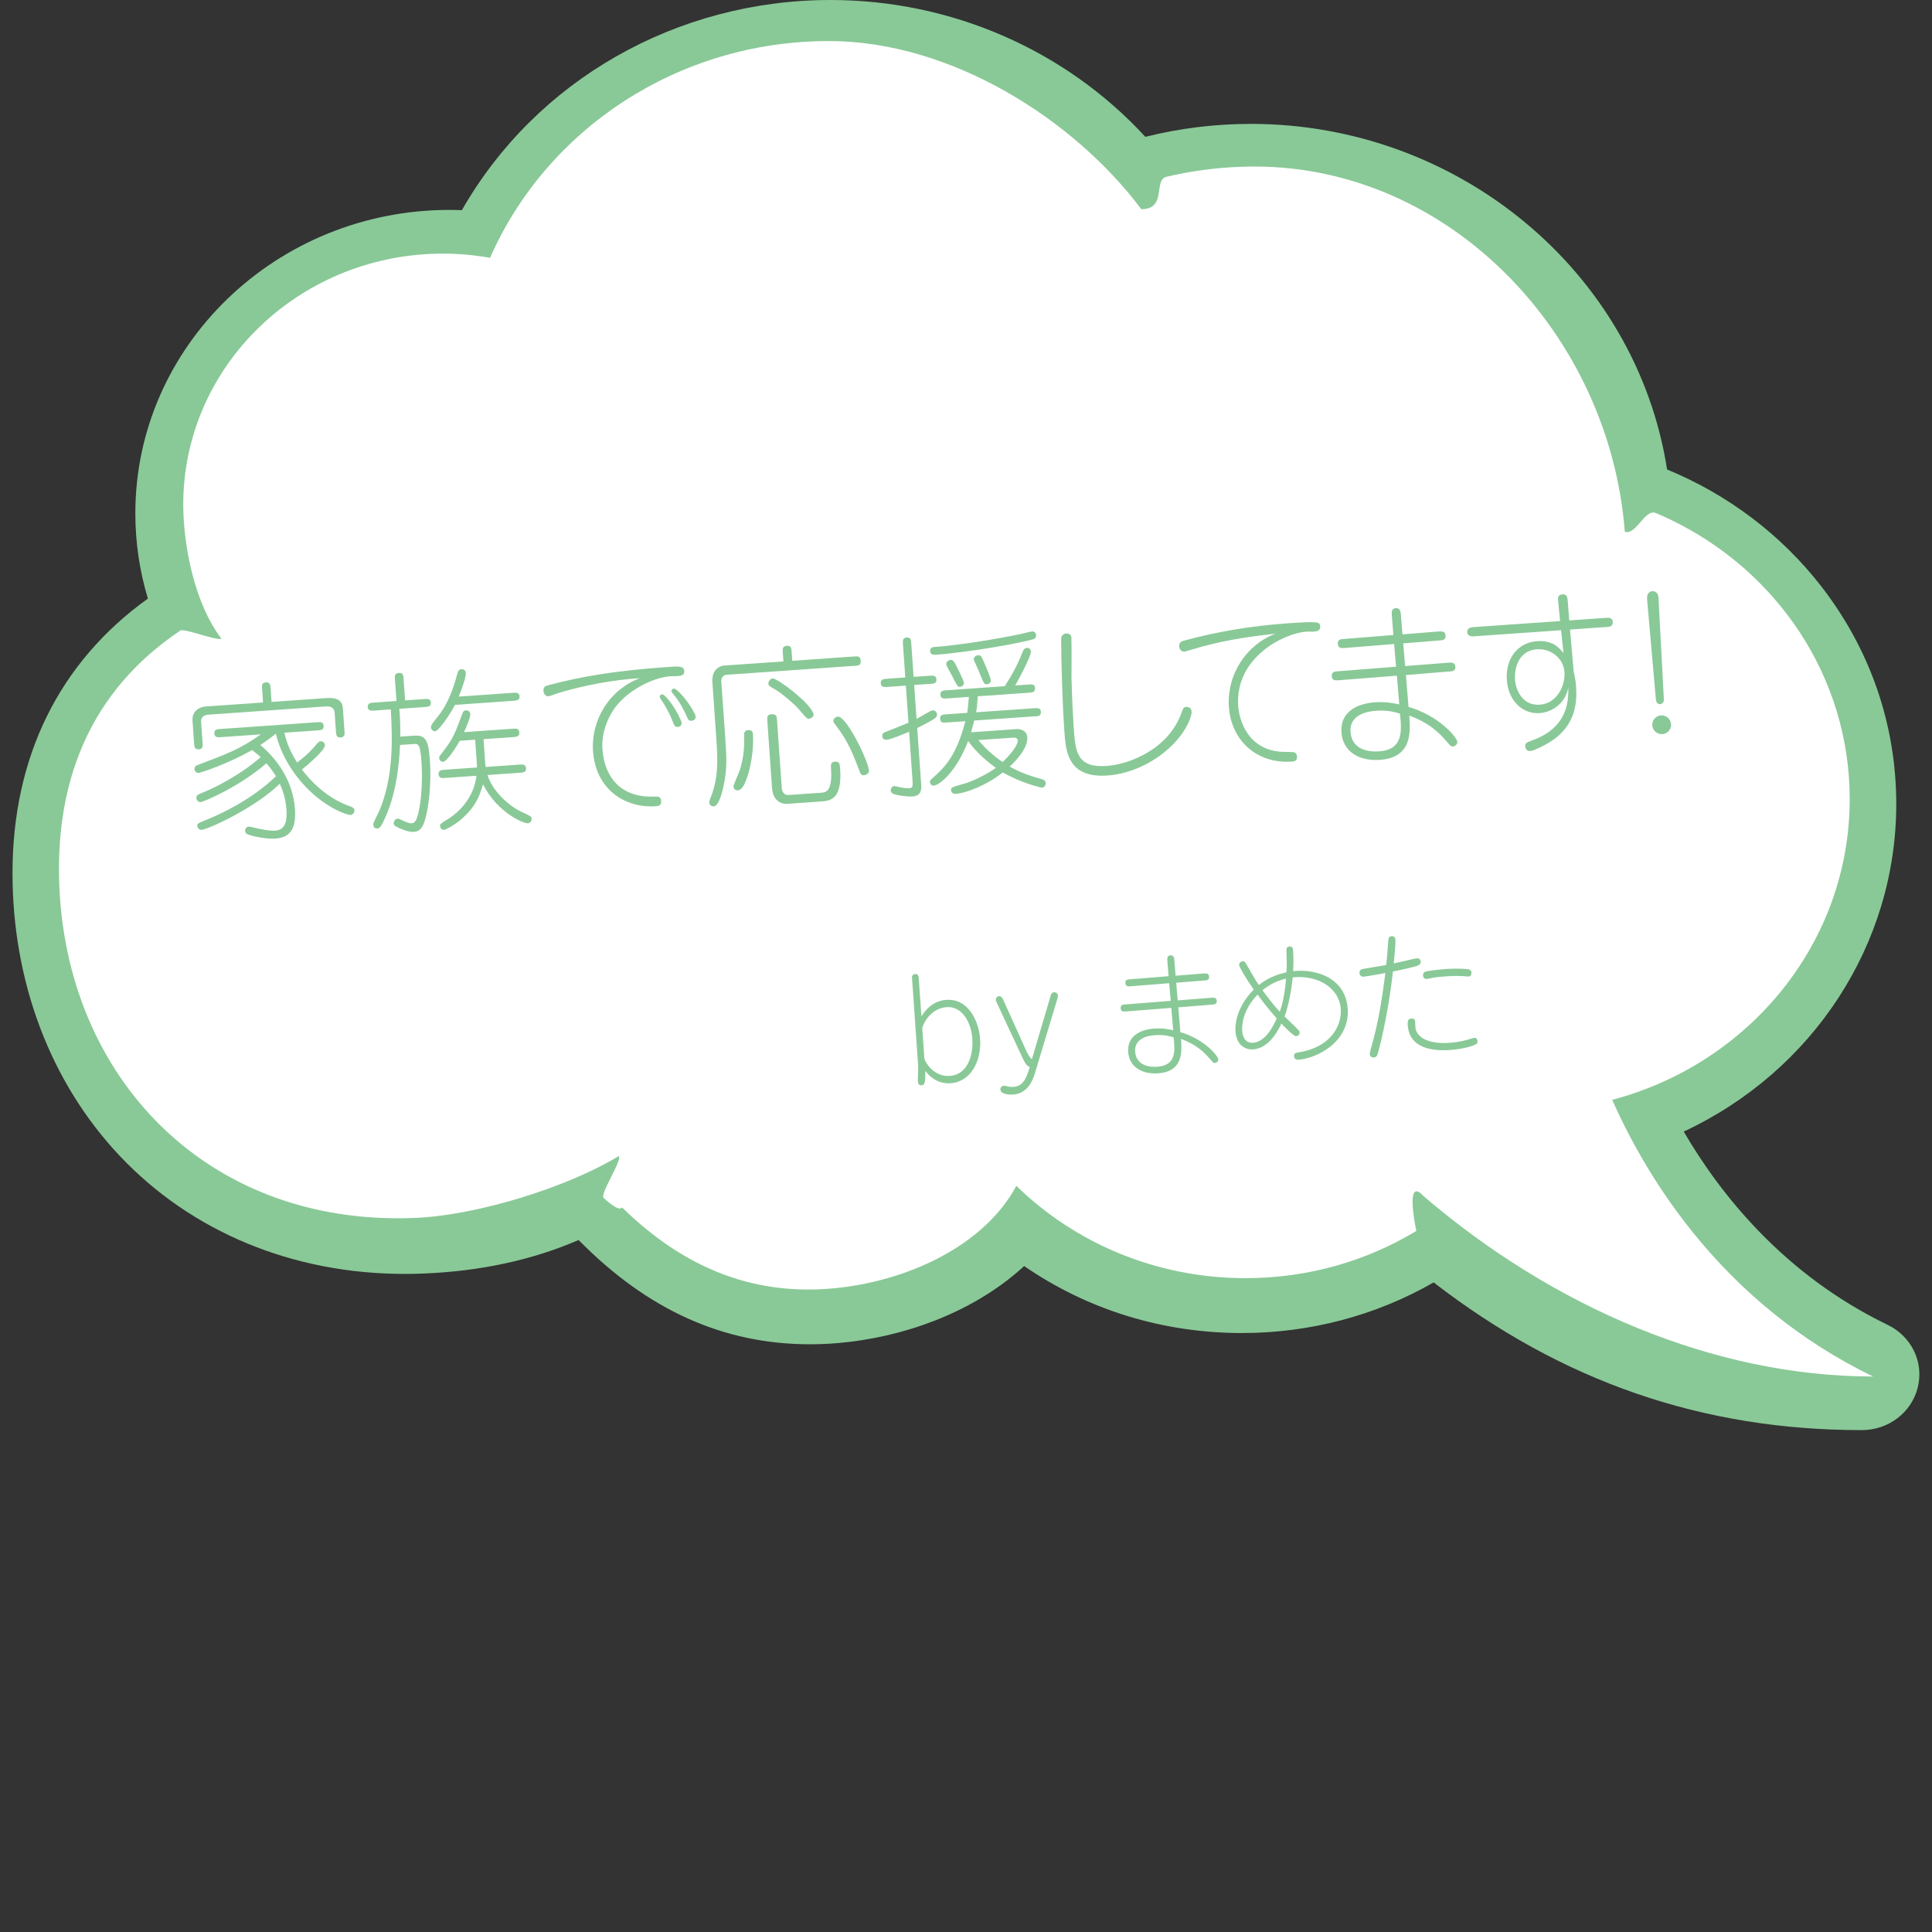 <?xml version="1.0" encoding="UTF-8"?><svg id="_イヤー_1" xmlns="http://www.w3.org/2000/svg" viewBox="0 0 400 400"><rect x="0" y="0" width="400" height="400" fill="#333333" stroke="none"/><defs><style>.cls-1{fill:#fff;}.cls-2{fill:#89c997;}</style></defs><g><path class="cls-2" d="M30.62,123.93c-1.72-5.69-2.6-11.62-2.6-17.65,0-34.64,29.17-62.82,65.02-62.82,.85,0,1.72,.02,2.59,.05C110.97,16.63,140.05,0,171.96,0c24.93,0,48.59,10.31,65.17,28.33,7.11-1.78,14.46-2.68,21.86-2.68,43,0,79.78,30.66,86.16,71.55,12.64,5.21,23.64,13.54,31.88,24.14,10.19,13.11,15.57,28.72,15.57,45.16,0,28.94-17.18,55.25-44,67.78,7.56,12.98,20.76,29.65,42.19,40,4.97,2.4,7.55,7.72,6.27,12.94-1.28,5.22-6.05,8.87-11.6,8.87-32.98,0-61.99-10.01-88.64-30.58-11.94,6.86-25.62,10.48-39.68,10.48-16.38,0-31.92-4.79-45.1-13.87-9.07,8.37-22.16,14.05-36.32,15.72-2.68,.32-5.37,.48-8,.48-17.93,0-33.63-7.07-47.93-21.59-9.52,4.13-20.29,6.46-32.04,6.94-1.34,.06-2.67,.08-3.94,.08-23.21,0-44.19-8.7-59.07-24.49-14.28-15.15-22.15-35.93-22.15-58.5,0-24.06,9.68-43.66,28.01-56.81Z"/><path class="cls-1" d="M37.3,130.57c.98-.66-1.05,.63,0,0,.94-.56,7.54,2.18,8.54,1.65-5.72-7.48-7.9-19.68-7.9-27.76,0-27.83,22.65-50.55,51.12-51.89,.88-.04,1.76-.06,2.65-.06,3.33,0,6.59,.31,9.75,.87,11.58-26.38,38.63-44.88,70.16-44.88,25.41,0,50.84,16.33,64.67,34.81,5.39,0,2.44-6.05,5.22-6.71,.53-.13,1.06-.25,1.59-.36,5.36-1.15,10.92-1.76,16.64-1.76,40.55,0,73.52,34.86,76.66,75.62,2.41,.72,4.14-4.84,6.42-3.88,.95,.4,1.89,.82,2.82,1.26,22.11,10.53,37.32,32.52,37.32,57.95,0,29.75-20.83,54.79-49.17,62.28,7.16,16.15,22.93,42.27,54.02,57.28-32.9,0-66.24-14.33-93.15-37.41-3.59-3.9-1.8,5.64-1.42,7.27,.23,.98,0,0,0,0-10.25,6.2-22.37,9.78-35.36,9.78-18.56,0-35.35-7.31-47.46-19.11-6.31,11.8-21.24,19.28-36.44,21.07-19.41,2.28-33.88-5.55-45.2-16.62-.67,1.08-3.81-1.96-3.81-1.96-.78-.88,3.89-7.77,3.14-8.67-10.34,6.34-29.1,12.28-42.25,12.82-44.07,1.8-73.65-30.65-73.65-72.3,0-18.21,6.14-36.58,25.1-49.29Z"/></g><g><path class="cls-2" d="M70.47,152.69c-.83,.06-.87-.62-.92-1.27l-.26-3.77c-.1-1.4-1.15-1.43-1.97-1.38l-24.13,1.69c-1.62,.11-1.57,1.23-1.56,1.41l.31,4.38c.04,.65,.09,1.33-.77,1.39-.9,.06-.94-.58-.99-1.27l-.32-4.63c-.13-1.83,1.14-2.86,2.82-2.98l11.78-.82-.19-2.77c-.05-.72-.13-1.33,.8-1.39,.86-.06,.9,.55,.96,1.27l.19,2.77,11.2-.78c1.04-.07,3.41-.24,3.57,2.06l.33,4.7c.05,.72,.09,1.33-.84,1.39Zm2.09,16.02c-.75,.05-5.67-1.59-10.14-6.76-4.16-4.8-5.13-9.31-5.29-10.06-1.47,1.19-2.54,1.87-3.23,2.36,3.41,2.86,6.76,7.36,7.17,13.28,.32,4.6-1.43,5.91-4.16,6.1-1.65,.12-4.8-.49-5.73-.93-.3-.16-.43-.47-.44-.65-.03-.43,.3-.89,.73-.92,.18-.01,1.54,.33,1.83,.38,2.27,.53,3.39,.48,3.71,.46,2.26-.16,2.43-2.37,2.29-4.45-.08-1.11-.36-3.11-1.38-5.25-5.1,5.01-14.82,9.44-16.18,9.54-.47,.03-.85-.34-.89-.8-.04-.5,.18-.59,2.11-1.37,2.28-.92,9-3.91,14.17-8.93-.61-1-1.21-1.79-1.96-2.68-5.55,4.79-12.87,7.97-13.66,8.03-.47,.03-.82-.41-.85-.81-.04-.61,.17-.7,1.99-1.44,1.02-.4,6.72-3.03,11.31-7.03-.5-.51-1-.91-1.77-1.5-4.96,2.87-10.67,4.72-11.07,4.74-.5,.04-.82-.38-.85-.81-.04-.5,.35-.71,.59-.8,6.15-2.31,8.82-3.32,13.16-6.37l-8.29,.58c-.68,.05-1.29,.09-1.35-.77-.06-.83,.55-.87,1.23-.92l20.04-1.4c.68-.05,1.29-.09,1.35,.74,.06,.86-.55,.9-1.23,.95l-6.89,.48c.54,2.6,1.7,4.68,2.63,6.17,2.26-1.71,3-2.59,4.16-3.93,.2-.23,.4-.46,.72-.48,.43-.03,.85,.34,.89,.8,.07,.97-3.33,3.91-4.77,5.06,1.31,1.75,4.82,5.9,10.17,7.7,.22,.09,.67,.24,.7,.75,.02,.36-.22,.92-.84,.96Z"/><path class="cls-2" d="M82.83,154.24c-.25,5.14-.97,10.35-3.09,15.08-.78,1.75-1.11,2.17-1.61,2.21-.47,.03-.81-.23-.85-.81-.03-.43,1.03-2.31,1.21-2.75,2.82-6.62,2.85-13.95,2.42-21.1l-3.38,.24c-.65,.04-1.33,.09-1.39-.73-.06-.82,.62-.87,1.27-.92l4.67-.33-.31-4.42c-.05-.75-.09-1.33,.84-1.39,.86-.06,.91,.59,.95,1.27l.31,4.42,3.99-.28c.61-.04,1.29-.09,1.35,.73,.06,.83-.62,.87-1.23,.92l-5.32,.37c.05,.25,.24,1.93,.22,5.76l2.84-.2c2.55-.18,3,1.16,3.29,5.18,.35,4.99-.33,9.73-.87,11.75-.63,2.32-1.28,2.9-2.46,2.99-1.29,.09-3.01-.76-3.5-1.02-.26-.13-.63-.28-.67-.75-.02-.29,.23-.92,.8-.96,.21-.01,.29,.01,.96,.33,.49,.25,1.45,.66,1.92,.62,.68-.05,1.05-.43,1.49-2.41,.56-2.38,.84-6.55,.57-10.43-.25-3.63-.65-3.64-1.69-3.56l-2.73,.19Zm23.35-10.8c.61-.04,1.33-.09,1.39,.73,.06,.83-.66,.88-1.27,.92l-12.1,.85c-.98,1.91-3.34,5.39-4.09,5.45-.4,.03-.85-.27-.88-.77-.03-.43,.1-.62,1.56-2.46,2.29-2.87,3.36-6.69,3.93-8.79,.12-.37,.2-.77,.84-.82,.61-.04,.86,.41,.89,.84,.05,.75-.85,3.31-1.47,4.83l11.2-.78Zm-7.8,9.71l-3.2,.22c-1.15,2.07-2.77,4.31-3.41,4.35-.4,.03-.81-.27-.84-.73-.01-.18,0-.4,.18-.59,2.32-2.98,2.8-3.73,4.23-7.62,.54-1.52,.6-1.67,1.11-1.7,.54-.04,.89,.3,.92,.73,.05,.68-.79,2.65-1.29,3.77l10.05-.7c.68-.05,1.33-.09,1.39,.77,.06,.86-.62,.91-1.27,.96l-6.14,.43,.35,4.96c.03,.36,.03,.39,.09,.79l6.97-.49c.65-.05,1.33-.09,1.39,.77,.06,.83-.62,.87-1.27,.92l-6.72,.47c1.24,3.85,5.13,6.75,6.92,7.56,1.98,.91,2.2,1,2.23,1.47,.04,.61-.44,.93-.84,.96-.68,.05-6.17-2.02-9.22-8.05-.77,2.44-1.39,4.39-4.31,7.05-1.29,1.17-3.37,2.33-3.73,2.35-.54,.04-.82-.34-.85-.77-.03-.43,.14-.55,1.49-1.37,.69-.41,5.33-3.22,6.04-9.05l-6.46,.45c-.65,.05-1.33,.09-1.39-.77-.06-.83,.62-.87,1.27-.92l6.68-.47c-.01-.21,0-.5-.02-.76l-.35-4.99Z"/><path class="cls-2" d="M140.3,139.98c-.22,.01-1.3,.02-1.51,.03-3.63,.25-9.49,3.12-12.04,7.37-.71,1.17-2.28,4.09-2.02,7.72,.38,5.5,3.52,10.04,10.58,9.83,.94-.03,1.51-.07,1.58,.9,.07,1-.65,1.06-1.08,1.09-6.57,.46-12.49-3.64-13.03-11.36-.46-6.61,3.5-12.84,9.69-15.15-5.42,.34-11.23,1.4-16.68,3.01-.35,.1-1.9,.71-2.22,.73-.61,.04-1.01-.51-1.05-1.12-.06-.9,.51-1.01,.96-1.15,6.73-1.81,13.9-3.03,24.81-3.79,2.26-.16,3.3-.23,3.38,.85,.07,.93-.8,.99-1.37,1.03Zm.01,10.5c-.57,.04-.66-.17-1.1-1.26-.62-1.62-1.48-3.11-2.45-4.55-.08-.1-.16-.24-.17-.42-.02-.32,.33-.49,.51-.5,.47-.03,2.38,2.11,3.75,5.12,.09,.21,.25,.56,.27,.81,.03,.43-.27,.78-.81,.81Zm2.87-1.25c-.57,.04-.74-.27-.92-.73-.56-1.3-1.56-3.28-2.74-4.64-.16-.21-.51-.62-.52-.72-.02-.25,.18-.55,.54-.58,.54-.04,2.88,2.4,4.3,5.22,.08,.14,.17,.35,.19,.6,.02,.32-.23,.81-.84,.85Z"/><path class="cls-2" d="M176.94,137.85l-26.54,1.86c-.79,.06-1.1,.76-1.06,1.41l.82,11.67c.31,4.42,.4,6.76-.49,10.53-.25,1.1-.94,3.57-1.87,3.63-.72,.05-.94-.51-.96-.87-.02-.29,.57-1.63,.66-1.92,1.01-3.17,1.19-5.75,.81-11.17l-.82-11.74c-.19-2.73,1.67-3.4,2.36-3.45l12.35-.86-.13-1.87c-.05-.75-.09-1.29,.88-1.36,.86-.06,.91,.59,.95,1.23l.13,1.87,12.78-.89c.86-.06,1.33-.09,1.4,.95,.06,.9-.55,.94-1.27,.99Zm-22.12,22.69c-.45,1.33-1.02,3.03-2.09,3.1-.61,.04-.87-.52-.89-.8-.02-.25,1.23-3.04,1.41-3.63,.81-2.83,.86-4.71,.83-7.24,0-.43,.27-.78,.81-.81,.47-.03,.95,.11,.99,.76,.26,3.66-.64,7.3-1.06,8.63Zm15.28,5.39l-7.18,.5c-.79,.05-2.87-.3-3.08-3.29l-.97-13.86c-.05-.72-.09-1.33,.8-1.39,1.08-.08,1.15,.39,1.21,1.25l.99,14.22c.02,.25,.31,1.31,1.38,1.24l6.71-.47c1.01-.07,2.44-.21,2.09-5.16-.04-.58-.08-1.22,.81-1.28,.97-.07,1.01,.51,1.08,1.51,.42,6.07-1.81,6.59-3.86,6.73Zm-2.57-17.11c-.43,.03-.62-.17-2.2-2.05-.67-.82-3.47-3.22-4.64-3.9-1.43-.84-1.58-.9-1.61-1.37-.02-.25,.29-.99,.9-1.04,.86-.06,7.36,4.68,8.41,7.2,.3,.74-.61,1.13-.86,1.14Zm11.28,11.7c-.14,0-.55-.07-.72-.53-1.5-3.9-2.43-6.36-4.86-9.58-.56-.75-.67-.85-.69-1.07-.04-.54,.44-.93,.94-.97,1.87-.13,6.69,10,6.42,11.38-.11,.48-.71,.74-1.1,.76Z"/><path class="cls-2" d="M192.65,141.58l-3.38,.24,.49,7.04c.76-.42,1.94-1.15,2.71-1.56,.28-.13,.45-.21,.71-.23,.39-.03,.78,.38,.82,.84,.02,.32-.1,.58-.59,.91-.62,.4-1.31,.81-3.51,1.91l.8,11.38c.08,1.18,.19,2.66-1.79,2.79-1.01,.07-3.12-.21-3.9-.52-.26-.09-.56-.29-.59-.68-.04-.54,.33-.92,.73-.95,.14,0,.29,.02,1.32,.27,.88,.19,1.67,.17,1.81,.16,.4-.03,.75-.05,.67-1.27l-.73-10.41c-1.05,.47-3.86,1.61-4.68,1.66-.25,.02-.84-.09-.88-.66-.04-.58,.27-.81,.55-.9,.77-.31,4.18-1.66,4.88-1.97l-.54-7.68-3.81,.27c-.65,.04-1.33,.09-1.39-.73-.06-.86,.62-.91,1.27-.96l3.81-.27-.48-6.89c-.05-.68-.09-1.33,.77-1.39,.86-.06,.91,.59,.95,1.27l.48,6.89,3.38-.24c.65-.04,1.29-.09,1.35,.77,.06,.83-.59,.87-1.24,.92Zm21.62,6.72l-12.57,.88c-.14,.55-.31,1.29-.66,2.43l9.44-.66c.72-.05,2.11,.25,2.21,1.69,.18,2.55-3.14,5.63-3.65,6.07,2.48,1.34,3.84,1.79,6.61,2.6,.37,.12,.81,.27,.85,.77,.03,.39-.22,.95-.72,.99-.32,.02-4.47-1.02-8.16-3.15-3.21,2.57-7.46,4.27-9.72,4.43-.68,.05-.97-.4-.99-.73-.04-.57,0-.61,2.75-1.38,1.63-.44,4.77-1.96,6.52-3.27-1.03-.72-3.85-2.87-5.73-5.55-2.51,6.49-6,9.15-7.11,9.23-.4,.03-.78-.27-.81-.77-.02-.25,.29-.53,.35-.6,2.62-2.35,5.03-4.5,6.99-11.96l-3.88,.27c-.65,.05-1.29,.09-1.35-.74-.06-.86,.59-.91,1.23-.95l4.38-.31c.15-1.02,.17-1.24,.35-3.31l-4.52,.32c-.65,.05-1.33,.09-1.39-.77-.06-.83,.62-.87,1.27-.92l12.07-.84c2.31-3.66,2.89-5.14,3.78-7.3,.22-.52,.61-.62,.75-.63,.4-.03,.84,.19,.88,.73,.06,.93-2.39,5.58-3.26,7.05l2.73-.19c.75-.05,1.33-.09,1.38,.66,.07,.93-.51,.97-1.26,1.03l-10.59,.74c-.11,1.56-.16,2.32-.35,3.31l12.07-.84c.65-.04,1.29-.09,1.35,.74,.06,.86-.59,.91-1.23,.95Zm-.64-15.87c-6.31,1.6-16.65,2.9-19.23,3.08-1.22,.08-1.76,.12-1.82-.7-.04-.5,.27-.81,.77-.85,5.13-.36,12.84-1.62,18-2.7,.39-.1,2.27-.56,2.49-.54,.14,0,.63,.17,.67,.78,.05,.72-.59,.87-.87,.93Zm-14.87,9.77c-.5,.04-.59-.21-1.68-2.34-.21-.42-1.15-1.98-1.17-2.34-.04-.58,.59-.87,.91-.89,.5-.04,.71,.38,.92,.73,.33,.63,1.79,3.48,1.83,4.02,.03,.36-.31,.78-.81,.81Zm5.56-.53c-.57,.04-.66-.21-1.63-2.63-.13-.39-1.06-2.27-1.08-2.49-.04-.61,.59-.87,.91-.89,.57-.04,.66,.17,1.48,2.06,.21,.49,1.16,2.66,1.13,3.21,0,.4-.38,.71-.81,.74Zm5.61,11.04l-7.36,.51c1.75,2.26,4.29,4.07,5.01,4.56,2.71-2.61,3.18-4.01,3.15-4.51-.03-.43-.54-.58-.8-.56Z"/><path class="cls-2" d="M243.22,153.74c-3.52,3.78-8.82,6.46-13.92,6.82-8.19,.57-8.64-4.95-8.93-9.08-.44-6.28-.64-14.35-.67-18.9,0-.47-.02-1.33,1.02-1.41,.86-.06,1.08,.47,1.11,.9,0,.14-.01,.83,0,.97,.07,.97,0,6.24,.01,7.4,.09,3.85,.38,9.03,.45,10.07,.35,5.06,.59,8.51,6.84,8.07,4.63-.32,12.72-3.42,15.44-10.89,.39-1.07,.49-1.3,1.06-1.34,.32-.02,1.02,.11,1.08,.97,.06,.83-.83,3.59-3.49,6.41Z"/><path class="cls-2" d="M271.96,130.77c-.25,.02-1.26-.02-1.48,0-4.63,.32-14.82,5.33-14.12,15.39,.24,3.45,2.33,9.15,9.07,9.5,.44,.04,2.31-.02,2.64,.14,.07,.03,.41,.22,.46,.83,.07,.93-.58,1.01-1.08,1.05-7.07,.49-12.52-4.18-13.02-11.32-.46-6.64,3.54-12.88,9.69-15.18-4.51,.53-9.49,1.1-15.75,2.83-.49,.14-2.97,.89-3.18,.91-.54,.04-1-.43-1.05-1.08-.06-.9,.54-1.08,.96-1.19,7.04-1.94,14.25-3.09,21.51-3.6,6.46-.45,6.66-.29,6.72,.65,.07,.93-.79,1.03-1.37,1.07Z"/><path class="cls-2" d="M300.09,139.02l-9.01,.74,.54,6.6c6.29,1.8,10.04,6.3,10.1,7.23,.04,.58-.55,.94-.94,.97-.25,.02-.48-.15-.68-.38-1.97-2.32-3.99-4.45-8.32-6.02,.24,3.41,.61,8.69-6.11,9.16-4.24,.3-7.66-1.67-7.94-5.69s2.9-5.94,6.89-6.22c2.37-.17,3.95,.19,5.08,.44l-.49-5.96-12.09,.95c-.61,.04-1.33,.09-1.39-.8-.07-.97,.58-1.02,1.22-1.06l12.09-.95-.4-4.7-10.26,.83c-.68,.05-1.33,.09-1.4-.88-.06-.9,.62-.95,1.27-.99l10.23-.82-.32-4.09c-.04-.61-.1-1.4,.84-1.47,.86-.06,.99,.72,1.03,1.3l.33,4.13,7.5-.6c.86-.06,1.37,.01,1.43,.87,.06,.86-.58,.94-1.27,.99l-7.5,.6,.4,4.7,9.01-.7c.54-.04,1.33-.09,1.39,.84,.06,.9-.66,.95-1.23,.99Zm-15.27,8.14c-2.66,.19-5.43,1.28-5.21,4.37,.22,3.16,2.86,4.24,5.91,4.03,4.96-.35,4.73-4.08,4.33-7.81-1.07-.32-2.47-.77-5.02-.59Z"/><path class="cls-2" d="M332.64,129.81l-7.58,.53,.74,8.57c.17,.93,.42,1.92,.51,3.18,.23,3.27-.13,7.41-4.09,10.61-1.74,1.38-4.64,2.74-5.36,2.79-.72,.05-1.04-.43-1.08-.97-.05-.68,.34-.82,1.43-1.22,7.46-2.72,7.51-8.17,7.5-10.95-.64,3.29-3.36,5.11-5.94,5.29-3.52,.25-6.49-2.54-6.79-6.81-.33-4.7,2.45-7.82,6.22-8.08,3.27-.23,4.61,1.37,5.51,2.46l-.51-4.73-18.03,1.26c-.29,.02-1.33,.09-1.39-.84-.07-.97,.87-1.03,1.26-1.06l17.96-1.26-.4-4.12c-.04-.61-.17-1.32,.91-1.4,.79-.06,1,.44,1.06,1.23l.33,4.16,7.61-.53c.54-.04,1.33-.09,1.4,.88,.06,.93-.83,1-1.26,1.03Zm-14.36,4.61c-4.27,.3-4.73,4.55-4.62,6.24,.17,2.37,1.65,5.48,5.13,5.24,3.63-.25,5.31-4.05,5.12-6.71-.22-3.16-3.09-4.94-5.64-4.77Z"/><path class="cls-2" d="M344.49,144.72c.04,.5-.18,1.02-.76,1.06-.36,.03-.84-.19-.9-.95l-1.82-20.8c-.04-.65,.11-1.56,1.08-1.63,.25-.02,1.23-.01,1.29,1.46l1.1,20.85Zm1.48,5.2c.08,1.08-.73,2-1.8,2.07s-2-.73-2.08-1.8c-.07-1.08,.73-2,1.8-2.07,1.08-.08,2,.73,2.07,1.8Z"/></g><g><path class="cls-2" d="M188.8,202.4c-.02-.33,.23-.72,.68-.75,.42-.03,.7,.32,.72,.65l.57,8.13c1.82-2.93,4.03-3.34,5.18-3.42,4.5-.31,6.71,4.36,6.97,8.1,.31,4.44-1.85,8.86-6.1,9.16-.61,.04-3.16,.22-5.26-2.58,.09,2.94-.3,2.97-.8,3-.53,.04-.71-.46-.72-.74-.03-.47,.09-2.7,.06-3.2l-1.28-18.35Zm2.58,16.77c.03,.42,1.76,3.83,5.28,3.59,3.69-.26,4.89-4.33,4.65-7.71-.25-3.58-2.24-6.75-5.28-6.54-3.77,.26-5.1,4.12-5.09,4.34l.44,6.31Z"/><path class="cls-2" d="M206.33,207.55c-.1-.22-.14-.41-.15-.5-.04-.5,.31-.78,.67-.8,.45-.03,.67,.35,.8,.62l4.71,10.42c.33,.76,.79,1.66,1.29,1.99l3.93-13.3c.12-.37,.41-.53,.64-.55,.45-.03,.78,.25,.81,.73,.01,.17-.03,.34-.05,.42l-4.76,15.77c-.57,1.86-1.76,4.08-4.5,4.27-.45,.03-2.52,.04-2.6-1.03-.04-.5,.39-.79,.73-.81,.08,0,.14,0,.46,.08,.51,.13,1,.21,1.5,.17,1.98-.14,2.66-1.67,3.39-4.11-.55-.24-.88-.61-1.31-1.51l-5.55-11.88Z"/><path class="cls-2" d="M250.96,207.99l-7,.57,.42,5.14c4.9,1.4,7.81,4.9,7.86,5.63,.03,.45-.43,.73-.73,.75-.2,.01-.37-.11-.53-.3-1.53-1.8-3.11-3.46-6.47-4.68,.19,2.65,.47,6.76-4.75,7.12-3.3,.23-5.96-1.3-6.18-4.42-.22-3.13,2.26-4.62,5.36-4.84,1.84-.13,3.07,.15,3.95,.34l-.38-4.63-9.41,.74c-.47,.03-1.03,.07-1.08-.63-.05-.75,.45-.79,.95-.82l9.41-.74-.31-3.66-7.98,.64c-.53,.04-1.03,.07-1.09-.68-.05-.7,.48-.74,.98-.77l7.96-.64-.25-3.18c-.03-.48-.08-1.09,.65-1.14,.67-.05,.77,.56,.8,1.01l.25,3.21,5.83-.46c.67-.05,1.07,0,1.11,.68,.05,.67-.45,.73-.98,.77l-5.83,.46,.31,3.66,7.01-.55c.42-.03,1.03-.07,1.08,.65,.05,.7-.51,.74-.96,.77Zm-11.88,6.33c-2.07,.14-4.22,1-4.06,3.4,.17,2.46,2.22,3.3,4.6,3.13,3.86-.27,3.68-3.18,3.37-6.07-.83-.25-1.92-.6-3.91-.46Z"/><path class="cls-2" d="M268.78,219.41c-.64,.04-.85-.45-.87-.73-.04-.64,.46-.71,.68-.75,7.25-1.07,9.22-5.87,9-9.02-.32-4.52-4.9-7.09-9.95-6.55-.16,1.78-.71,5.44-1.68,8.09,.39,.42,2.56,2.43,2.89,2.83,.09,.11,.22,.29,.23,.52,.03,.36-.34,.7-.73,.73-.5,.04-2.44-1.96-3.07-2.62-.26,.63-2.25,5.1-5.8,5.35-1.68,.12-3.49-.91-3.68-3.67-.16-2.29,.68-5.55,3.77-8.71-1.9-2.73-3-4.73-3.02-5.07-.04-.61,.62-.8,.76-.81,.25-.02,.43,.14,.56,.35,.79,1.26,1.89,3.38,2.76,4.58,2.23-1.78,4.5-2.34,5.71-2.62,.1-1.44,.06-3.18,0-4.69,0-.39,.24-.63,.65-.66,.67-.05,.71,.48,.75,1.07,.11,1.54,.02,3.48,0,4.04,5.13-.55,10.87,1.63,11.29,7.77,.48,6.82-6.33,10.29-10.26,10.57Zm-8.41-13.5c-2.02,2.08-3.37,4.87-3.18,7.58,.09,1.26,.68,2.51,2.27,2.4,2.54-.18,4.22-3.52,4.87-5.03-1.4-1.59-2.72-3.23-3.97-4.94Zm1-.91c.84,1.15,2.33,3.15,3.6,4.46,1.01-2.82,1.28-6.55,1.29-6.85-1.85,.47-3.1,1.03-4.88,2.39Z"/><path class="cls-2" d="M287.44,194.75c.03-.39,.05-.87,.69-.92,.73-.05,.77,.59,.78,.73,.05,.7-.23,3.95-.36,4.91,.78-.14,4.39-1.04,4.75-1.06,.45-.03,.8,.14,.84,.7,.03,.39-.23,.66-.64,.83-.63,.24-3.64,.93-5.11,1.2-1.1,9.9-3.11,16.95-3.16,17.09-.14,.38-.32,.67-.77,.7-.42,.03-.82-.17-.86-.64-.02-.28,.12-.74,.18-1,1.79-6.16,2.46-11.43,3.05-15.85-.83,.17-3.74,.71-4.44,.76-.56,.04-.89-.22-.92-.75-.03-.45,.2-.74,.64-.83,.64-.13,4.13-.68,4.88-.82,.18-1.47,.36-3.73,.43-5.05Zm5.55,16.71c.03,.42,.02,1.12,.11,1.56,.19,1.11,1.66,3.25,7.02,2.88,2.35-.16,3.8-.66,4.68-.92,.17-.04,.3-.1,.44-.11,.39-.03,.64,.29,.66,.66,.03,.42-.16,.57-.27,.64-.43,.31-2.57,1.02-5.39,1.22-3.72,.26-8.45-.36-8.78-5.11-.07-1.06,.1-1.35,.83-1.41,.17-.01,.65,.04,.69,.6Zm11.06-9.28c-.17,.01-.23-.01-.76-.06-.65-.04-1.86-.12-3.9,.02-1.2,.08-2.21,.18-3.15,.39-.47,.09-.78,.14-.86,.14-.7,.05-.74-.59-.75-.71-.02-.31,.07-.62,.48-.79,.44-.17,3.19-.48,4.31-.55,1.96-.14,3.9-.05,4.55,.05,.51,.08,.65,.43,.67,.68,.03,.42-.14,.8-.59,.83Z"/></g></svg>